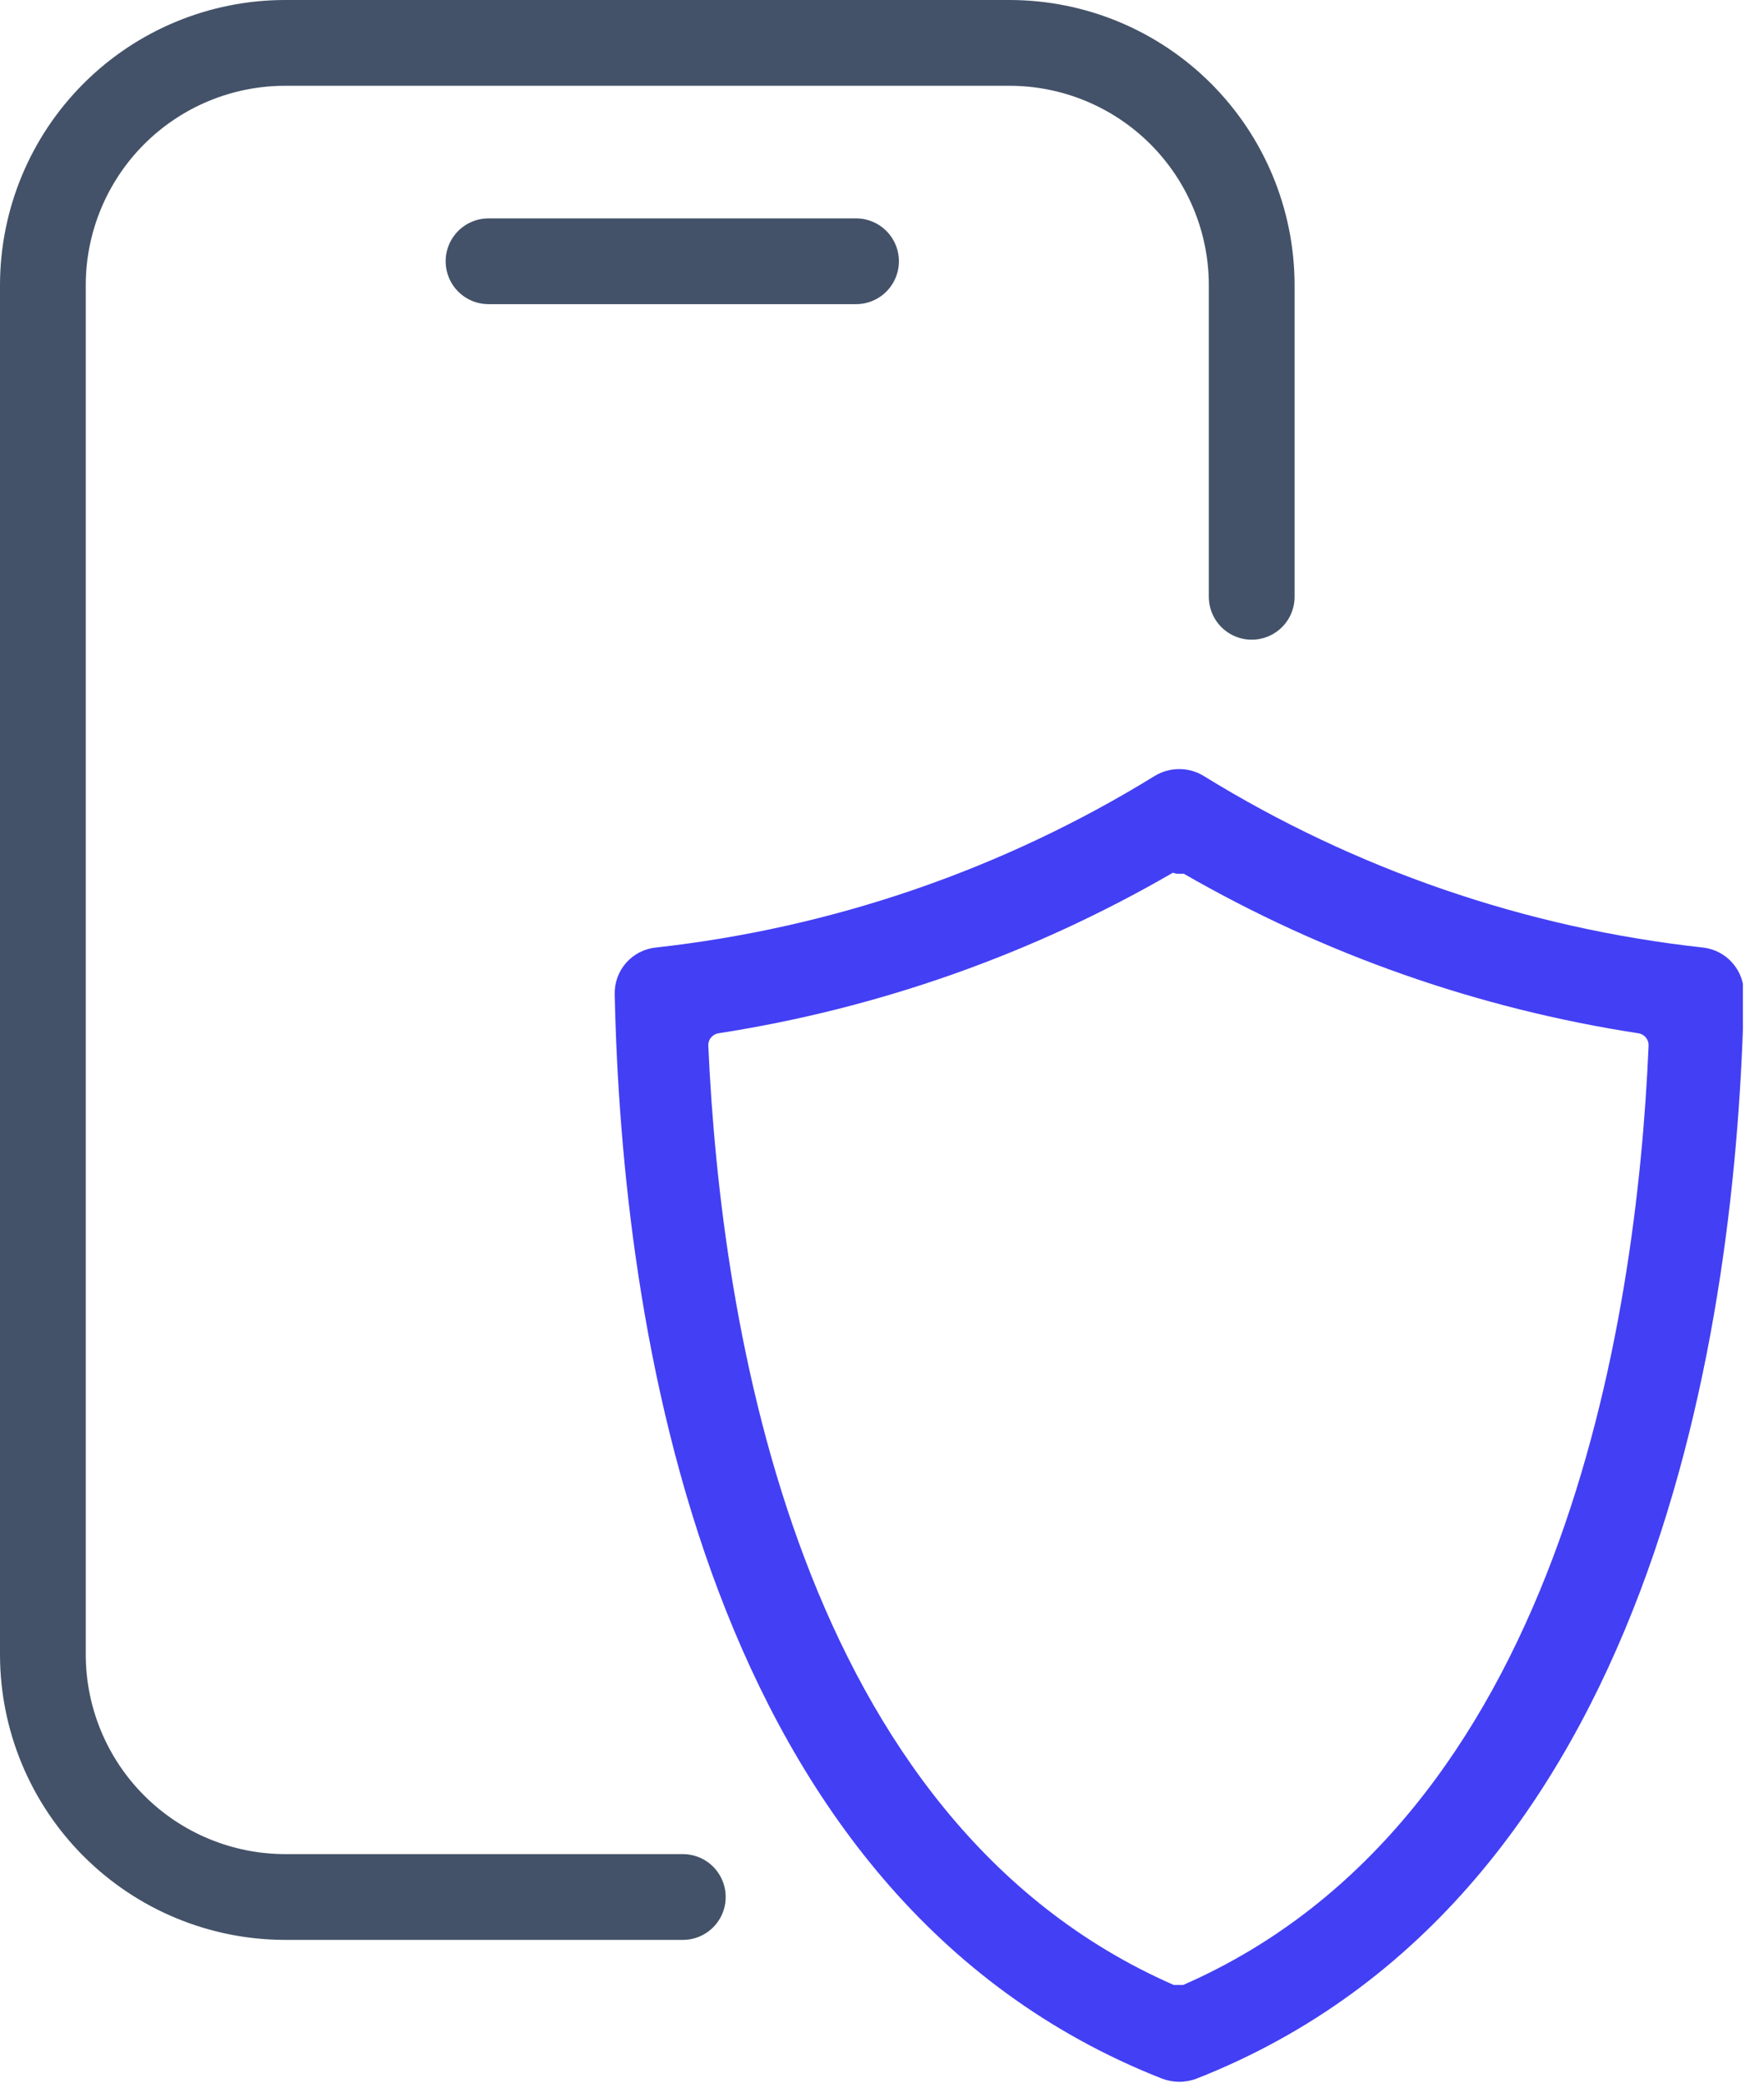 <svg xmlns="http://www.w3.org/2000/svg" width="72" height="85" viewBox="0 0 72 85" fill="none"><g clip-path="url(#clip0_380_1669)"><path d="M27.87 77.4H11.62C9.005 77.392 6.499 76.35 4.65 74.5C2.8 72.651 1.758 70.145 1.75 67.53V11.61C1.758 8.996 2.801 6.491 4.65 4.643C6.5 2.795 9.006 1.755 11.62 1.75H41.22C43.834 1.755 46.34 2.795 48.19 4.643C50.039 6.491 51.082 8.996 51.09 11.61V24.35" stroke="#435268" stroke-width="3.5" stroke-miterlimit="10" stroke-linecap="round"></path><path d="M19.94 10.66H34.94" stroke="#435268" stroke-width="3.5" stroke-miterlimit="10" stroke-linecap="round"></path><path d="M48.11 84.94C47.877 84.936 47.647 84.892 47.43 84.81C28.66 77.43 25.38 53.93 25.09 40.57C25.078 40.098 25.244 39.64 25.555 39.285C25.867 38.931 26.301 38.708 26.77 38.66C33.991 37.861 40.944 35.47 47.13 31.66C47.431 31.477 47.777 31.38 48.13 31.38C48.483 31.378 48.829 31.475 49.13 31.66C55.317 35.475 62.275 37.866 69.5 38.66C69.968 38.71 70.401 38.934 70.712 39.288C71.023 39.641 71.19 40.099 71.18 40.57C70.9 53.93 67.61 77.43 48.84 84.81C48.607 84.898 48.359 84.942 48.11 84.94ZM47.87 35.61C42.147 38.926 35.856 41.148 29.32 42.16C29.203 42.179 29.096 42.241 29.021 42.333C28.945 42.425 28.906 42.541 28.91 42.66C29.42 54.09 32.56 74.27 47.91 80.99H47.97H48.24H48.29C63.66 74.27 66.8 54.09 67.29 42.66C67.294 42.541 67.255 42.425 67.179 42.333C67.104 42.241 66.997 42.179 66.88 42.16C60.344 41.158 54.05 38.95 48.32 35.65H48.15H48.03L47.87 35.61Z" fill="#433FF4"></path></g><defs><clipPath id="clip0_380_1669"><rect width="71.14" height="84.94" fill="white"></rect></clipPath></defs></svg>